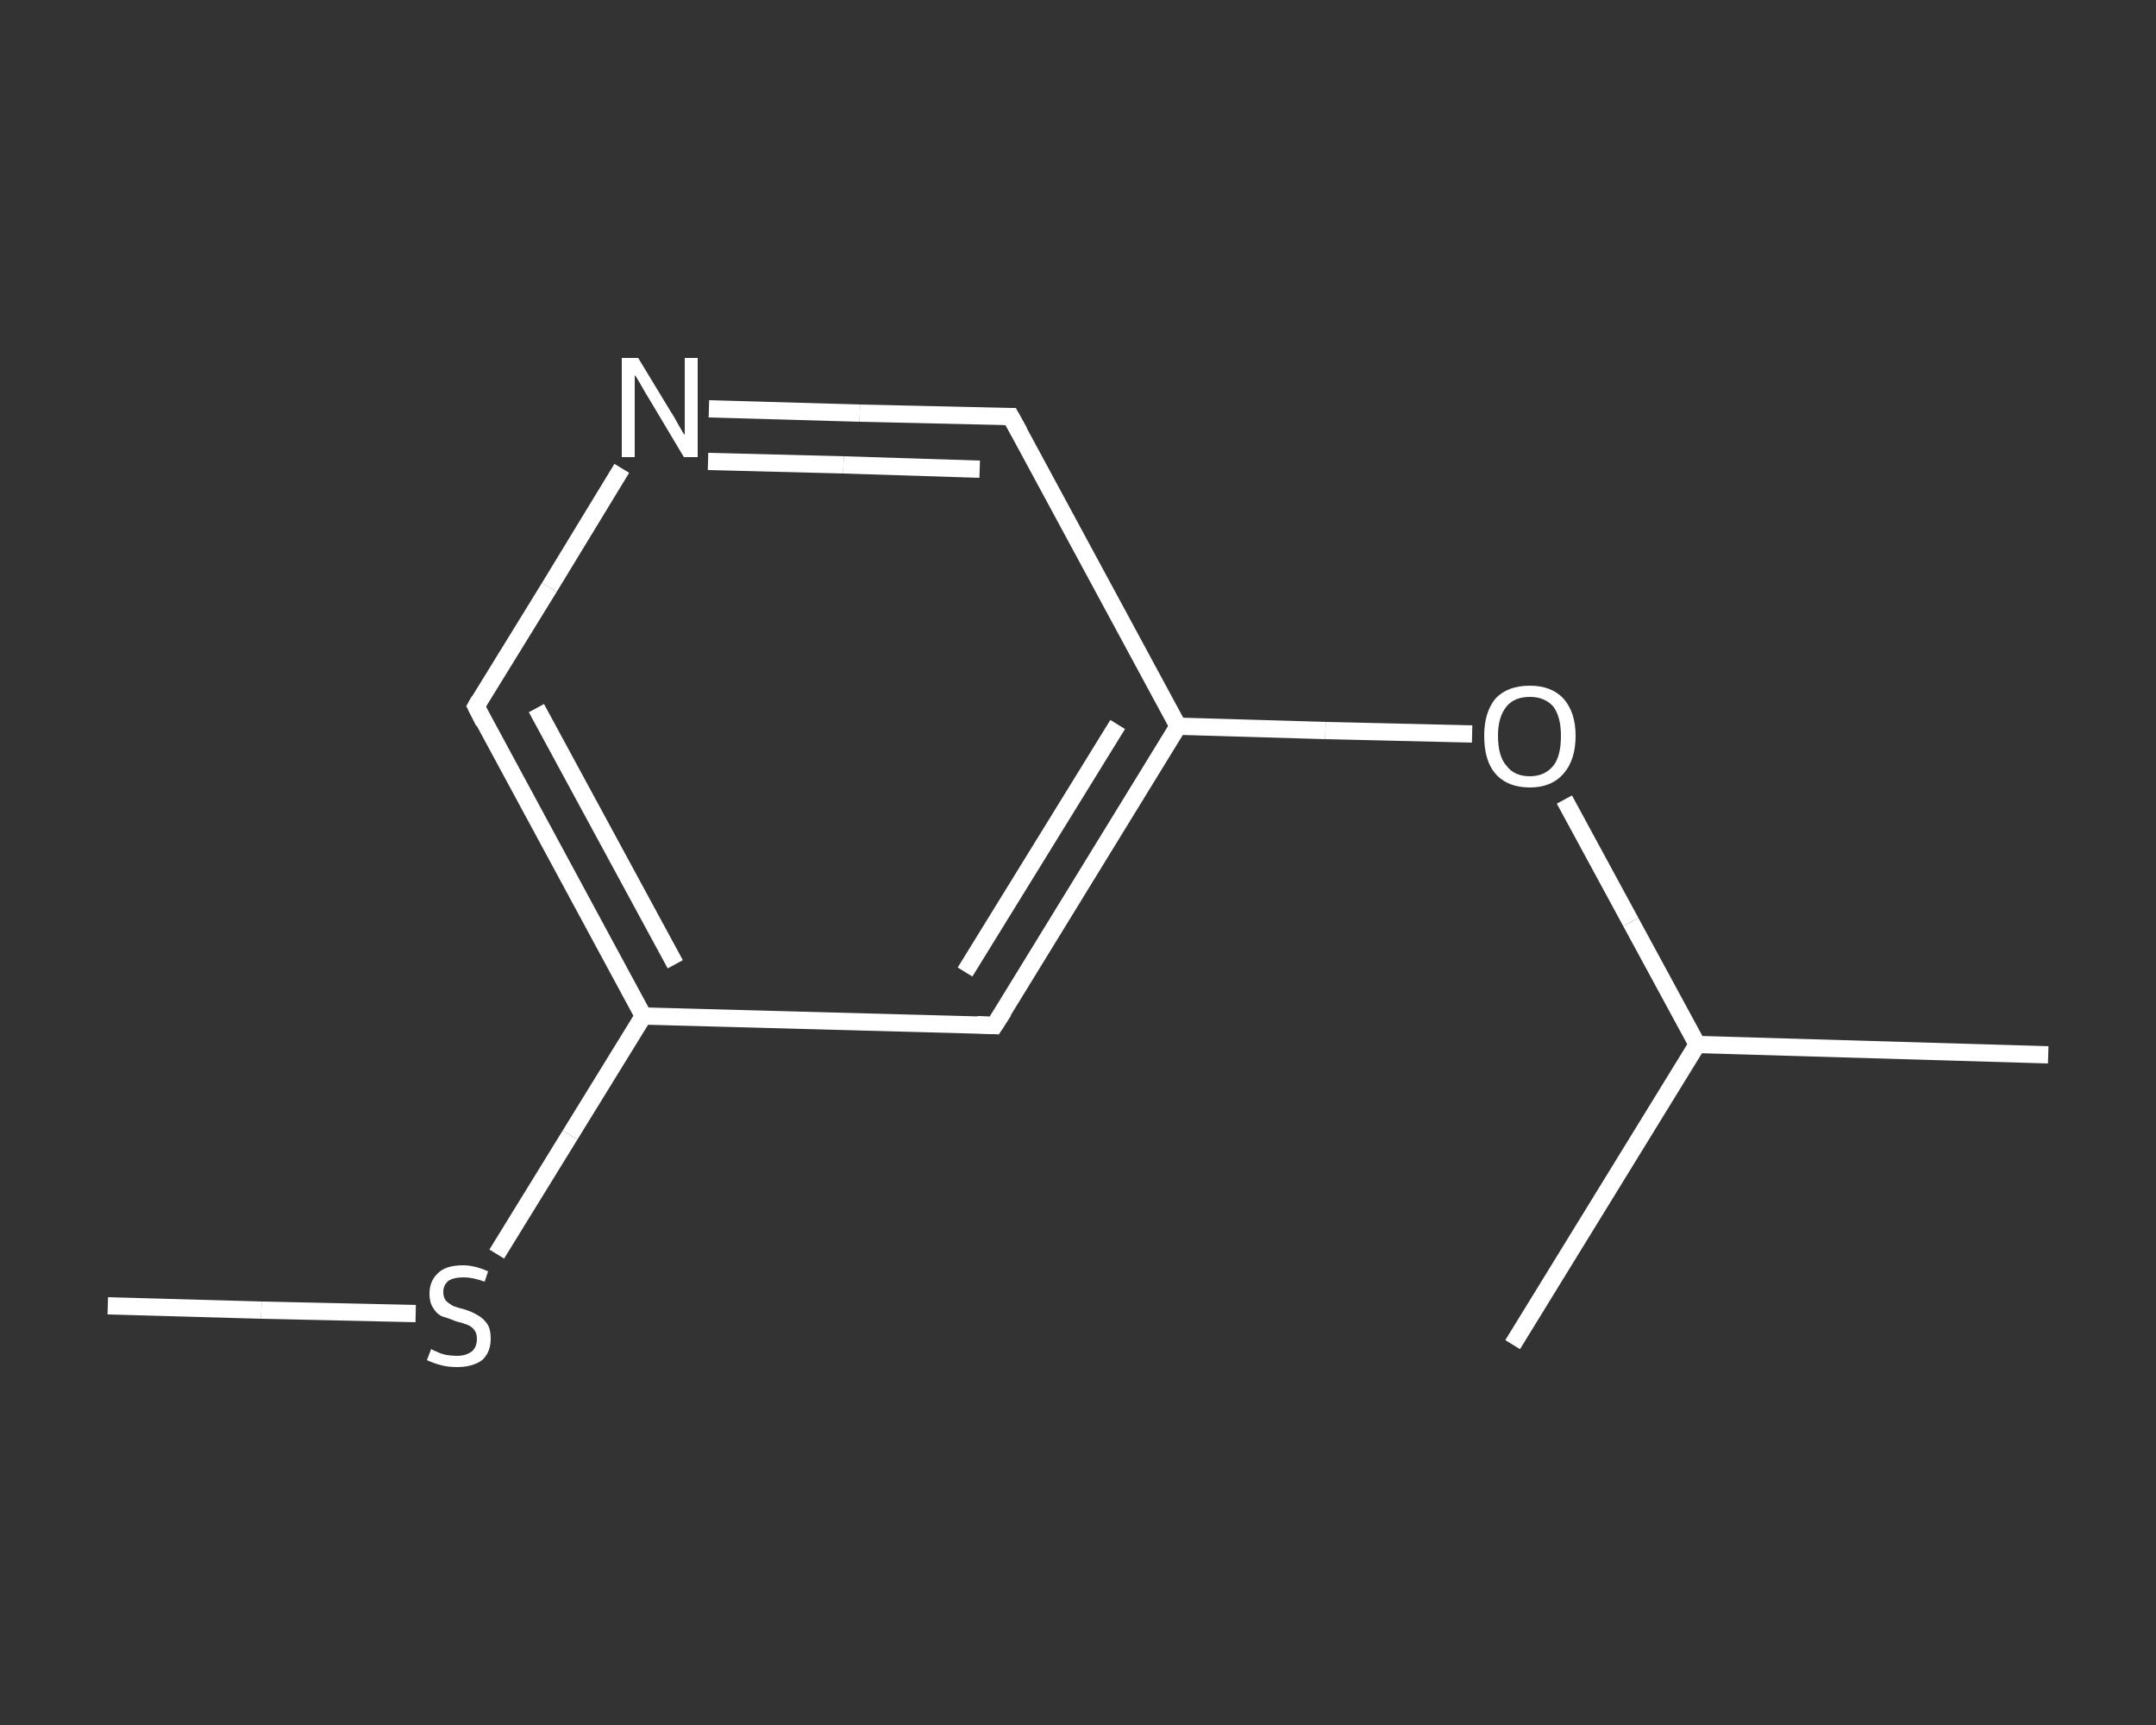 <?xml version='1.0' encoding='iso-8859-1'?>
<svg version='1.1' baseProfile='full'
              xmlns='http://www.w3.org/2000/svg'
                      xmlns:rdkit='http://www.rdkit.org/xml'
                      xmlns:xlink='http://www.w3.org/1999/xlink'
                  xml:space='preserve'
width='250px' height='200px' viewBox='0 0 250 200'>
<rect x="0" y="0" width="250" height="200" fill="#333333" stroke="none"/>
<!-- END OF HEADER -->
<rect style='opacity:1.0;fill:transparent;stroke:none' width='250.0' height='200.0' x='0.0' y='0.0'> </rect>
<path class='bond-0 atom-0 atom-1' d='M 12.5,151.4 L 30.3,151.9' style='fill:none;fill-rule:evenodd;stroke:#FFFFFF;stroke-width:2.0px;stroke-linecap:butt;stroke-linejoin:miter;stroke-opacity:1' />
<path class='bond-0 atom-0 atom-1' d='M 30.3,151.9 L 48.2,152.3' style='fill:none;fill-rule:evenodd;stroke:#FFFFFF;stroke-width:2.0px;stroke-linecap:butt;stroke-linejoin:miter;stroke-opacity:1' />
<path class='bond-1 atom-1 atom-2' d='M 57.6,145.4 L 66.1,131.6' style='fill:none;fill-rule:evenodd;stroke:#FFFFFF;stroke-width:2.0px;stroke-linecap:butt;stroke-linejoin:miter;stroke-opacity:1' />
<path class='bond-1 atom-1 atom-2' d='M 66.1,131.6 L 74.6,117.8' style='fill:none;fill-rule:evenodd;stroke:#FFFFFF;stroke-width:2.0px;stroke-linecap:butt;stroke-linejoin:miter;stroke-opacity:1' />
<path class='bond-2 atom-2 atom-3' d='M 74.6,117.8 L 55.2,81.9' style='fill:none;fill-rule:evenodd;stroke:#FFFFFF;stroke-width:2.0px;stroke-linecap:butt;stroke-linejoin:miter;stroke-opacity:1' />
<path class='bond-2 atom-2 atom-3' d='M 78.3,111.8 L 62.2,82.1' style='fill:none;fill-rule:evenodd;stroke:#FFFFFF;stroke-width:2.0px;stroke-linecap:butt;stroke-linejoin:miter;stroke-opacity:1' />
<path class='bond-3 atom-3 atom-4' d='M 55.2,81.9 L 63.7,68.1' style='fill:none;fill-rule:evenodd;stroke:#FFFFFF;stroke-width:2.0px;stroke-linecap:butt;stroke-linejoin:miter;stroke-opacity:1' />
<path class='bond-3 atom-3 atom-4' d='M 63.7,68.1 L 72.1,54.3' style='fill:none;fill-rule:evenodd;stroke:#FFFFFF;stroke-width:2.0px;stroke-linecap:butt;stroke-linejoin:miter;stroke-opacity:1' />
<path class='bond-4 atom-4 atom-5' d='M 82.2,47.4 L 99.7,47.9' style='fill:none;fill-rule:evenodd;stroke:#FFFFFF;stroke-width:2.0px;stroke-linecap:butt;stroke-linejoin:miter;stroke-opacity:1' />
<path class='bond-4 atom-4 atom-5' d='M 99.7,47.9 L 117.2,48.3' style='fill:none;fill-rule:evenodd;stroke:#FFFFFF;stroke-width:2.0px;stroke-linecap:butt;stroke-linejoin:miter;stroke-opacity:1' />
<path class='bond-4 atom-4 atom-5' d='M 82.1,53.5 L 97.8,53.9' style='fill:none;fill-rule:evenodd;stroke:#FFFFFF;stroke-width:2.0px;stroke-linecap:butt;stroke-linejoin:miter;stroke-opacity:1' />
<path class='bond-4 atom-4 atom-5' d='M 97.8,53.9 L 113.6,54.4' style='fill:none;fill-rule:evenodd;stroke:#FFFFFF;stroke-width:2.0px;stroke-linecap:butt;stroke-linejoin:miter;stroke-opacity:1' />
<path class='bond-5 atom-5 atom-6' d='M 117.2,48.3 L 136.6,84.2' style='fill:none;fill-rule:evenodd;stroke:#FFFFFF;stroke-width:2.0px;stroke-linecap:butt;stroke-linejoin:miter;stroke-opacity:1' />
<path class='bond-6 atom-6 atom-7' d='M 136.6,84.2 L 153.7,84.7' style='fill:none;fill-rule:evenodd;stroke:#FFFFFF;stroke-width:2.0px;stroke-linecap:butt;stroke-linejoin:miter;stroke-opacity:1' />
<path class='bond-6 atom-6 atom-7' d='M 153.7,84.7 L 170.7,85.1' style='fill:none;fill-rule:evenodd;stroke:#FFFFFF;stroke-width:2.0px;stroke-linecap:butt;stroke-linejoin:miter;stroke-opacity:1' />
<path class='bond-7 atom-7 atom-8' d='M 181.4,92.7 L 189.1,106.9' style='fill:none;fill-rule:evenodd;stroke:#FFFFFF;stroke-width:2.0px;stroke-linecap:butt;stroke-linejoin:miter;stroke-opacity:1' />
<path class='bond-7 atom-7 atom-8' d='M 189.1,106.9 L 196.8,121.1' style='fill:none;fill-rule:evenodd;stroke:#FFFFFF;stroke-width:2.0px;stroke-linecap:butt;stroke-linejoin:miter;stroke-opacity:1' />
<path class='bond-8 atom-8 atom-9' d='M 196.8,121.1 L 237.5,122.3' style='fill:none;fill-rule:evenodd;stroke:#FFFFFF;stroke-width:2.0px;stroke-linecap:butt;stroke-linejoin:miter;stroke-opacity:1' />
<path class='bond-9 atom-8 atom-10' d='M 196.8,121.1 L 175.4,155.9' style='fill:none;fill-rule:evenodd;stroke:#FFFFFF;stroke-width:2.0px;stroke-linecap:butt;stroke-linejoin:miter;stroke-opacity:1' />
<path class='bond-10 atom-6 atom-11' d='M 136.6,84.2 L 115.3,118.9' style='fill:none;fill-rule:evenodd;stroke:#FFFFFF;stroke-width:2.0px;stroke-linecap:butt;stroke-linejoin:miter;stroke-opacity:1' />
<path class='bond-10 atom-6 atom-11' d='M 129.6,84.0 L 111.9,112.7' style='fill:none;fill-rule:evenodd;stroke:#FFFFFF;stroke-width:2.0px;stroke-linecap:butt;stroke-linejoin:miter;stroke-opacity:1' />
<path class='bond-11 atom-11 atom-2' d='M 115.3,118.9 L 74.6,117.8' style='fill:none;fill-rule:evenodd;stroke:#FFFFFF;stroke-width:2.0px;stroke-linecap:butt;stroke-linejoin:miter;stroke-opacity:1' />
<path d='M 56.1,83.7 L 55.2,81.9 L 55.6,81.2' style='fill:none;stroke:#FFFFFF;stroke-width:2.0px;stroke-linecap:butt;stroke-linejoin:miter;stroke-opacity:1;' />
<path d='M 116.4,48.3 L 117.2,48.3 L 118.2,50.1' style='fill:none;stroke:#FFFFFF;stroke-width:2.0px;stroke-linecap:butt;stroke-linejoin:miter;stroke-opacity:1;' />
<path d='M 116.4,117.2 L 115.3,118.9 L 113.3,118.8' style='fill:none;stroke:#FFFFFF;stroke-width:2.0px;stroke-linecap:butt;stroke-linejoin:miter;stroke-opacity:1;' />
<path class='atom-1' d='M 50.0 156.4
Q 50.1 156.5, 50.6 156.7
Q 51.2 157.0, 51.8 157.1
Q 52.4 157.2, 53.0 157.2
Q 54.0 157.2, 54.7 156.7
Q 55.3 156.2, 55.3 155.2
Q 55.3 154.6, 55.0 154.2
Q 54.7 153.8, 54.2 153.6
Q 53.7 153.4, 52.9 153.2
Q 51.9 152.8, 51.2 152.6
Q 50.6 152.3, 50.2 151.6
Q 49.8 151.0, 49.8 150.0
Q 49.8 148.5, 50.8 147.6
Q 51.7 146.7, 53.7 146.7
Q 55.0 146.7, 56.6 147.4
L 56.2 148.6
Q 54.8 148.1, 53.8 148.1
Q 52.6 148.1, 52.0 148.5
Q 51.4 149.0, 51.4 149.8
Q 51.4 150.4, 51.7 150.8
Q 52.0 151.1, 52.5 151.4
Q 53.0 151.6, 53.8 151.8
Q 54.8 152.1, 55.4 152.5
Q 56.0 152.8, 56.5 153.5
Q 56.9 154.1, 56.9 155.2
Q 56.9 156.8, 55.9 157.7
Q 54.8 158.5, 53.0 158.5
Q 52.0 158.5, 51.2 158.3
Q 50.4 158.1, 49.5 157.7
L 50.0 156.4
' fill='#FFFFFF'/>
<path class='atom-4' d='M 74.0 41.5
L 77.7 47.6
Q 78.1 48.2, 78.7 49.3
Q 79.3 50.4, 79.4 50.4
L 79.4 41.5
L 80.9 41.5
L 80.9 53.0
L 79.3 53.0
L 75.3 46.3
Q 74.8 45.5, 74.3 44.6
Q 73.8 43.7, 73.6 43.5
L 73.6 53.0
L 72.1 53.0
L 72.1 41.5
L 74.0 41.5
' fill='#FFFFFF'/>
<path class='atom-7' d='M 172.1 85.3
Q 172.1 82.6, 173.4 81.0
Q 174.8 79.5, 177.4 79.5
Q 179.9 79.5, 181.3 81.0
Q 182.7 82.6, 182.7 85.3
Q 182.7 88.1, 181.3 89.7
Q 179.9 91.3, 177.4 91.3
Q 174.8 91.3, 173.4 89.7
Q 172.1 88.2, 172.1 85.3
M 177.4 90.0
Q 179.1 90.0, 180.1 88.8
Q 181.0 87.7, 181.0 85.3
Q 181.0 83.1, 180.1 81.9
Q 179.1 80.8, 177.4 80.8
Q 175.6 80.8, 174.7 81.9
Q 173.7 83.1, 173.7 85.3
Q 173.7 87.7, 174.7 88.8
Q 175.6 90.0, 177.4 90.0
' fill='#FFFFFF'/>
</svg>
